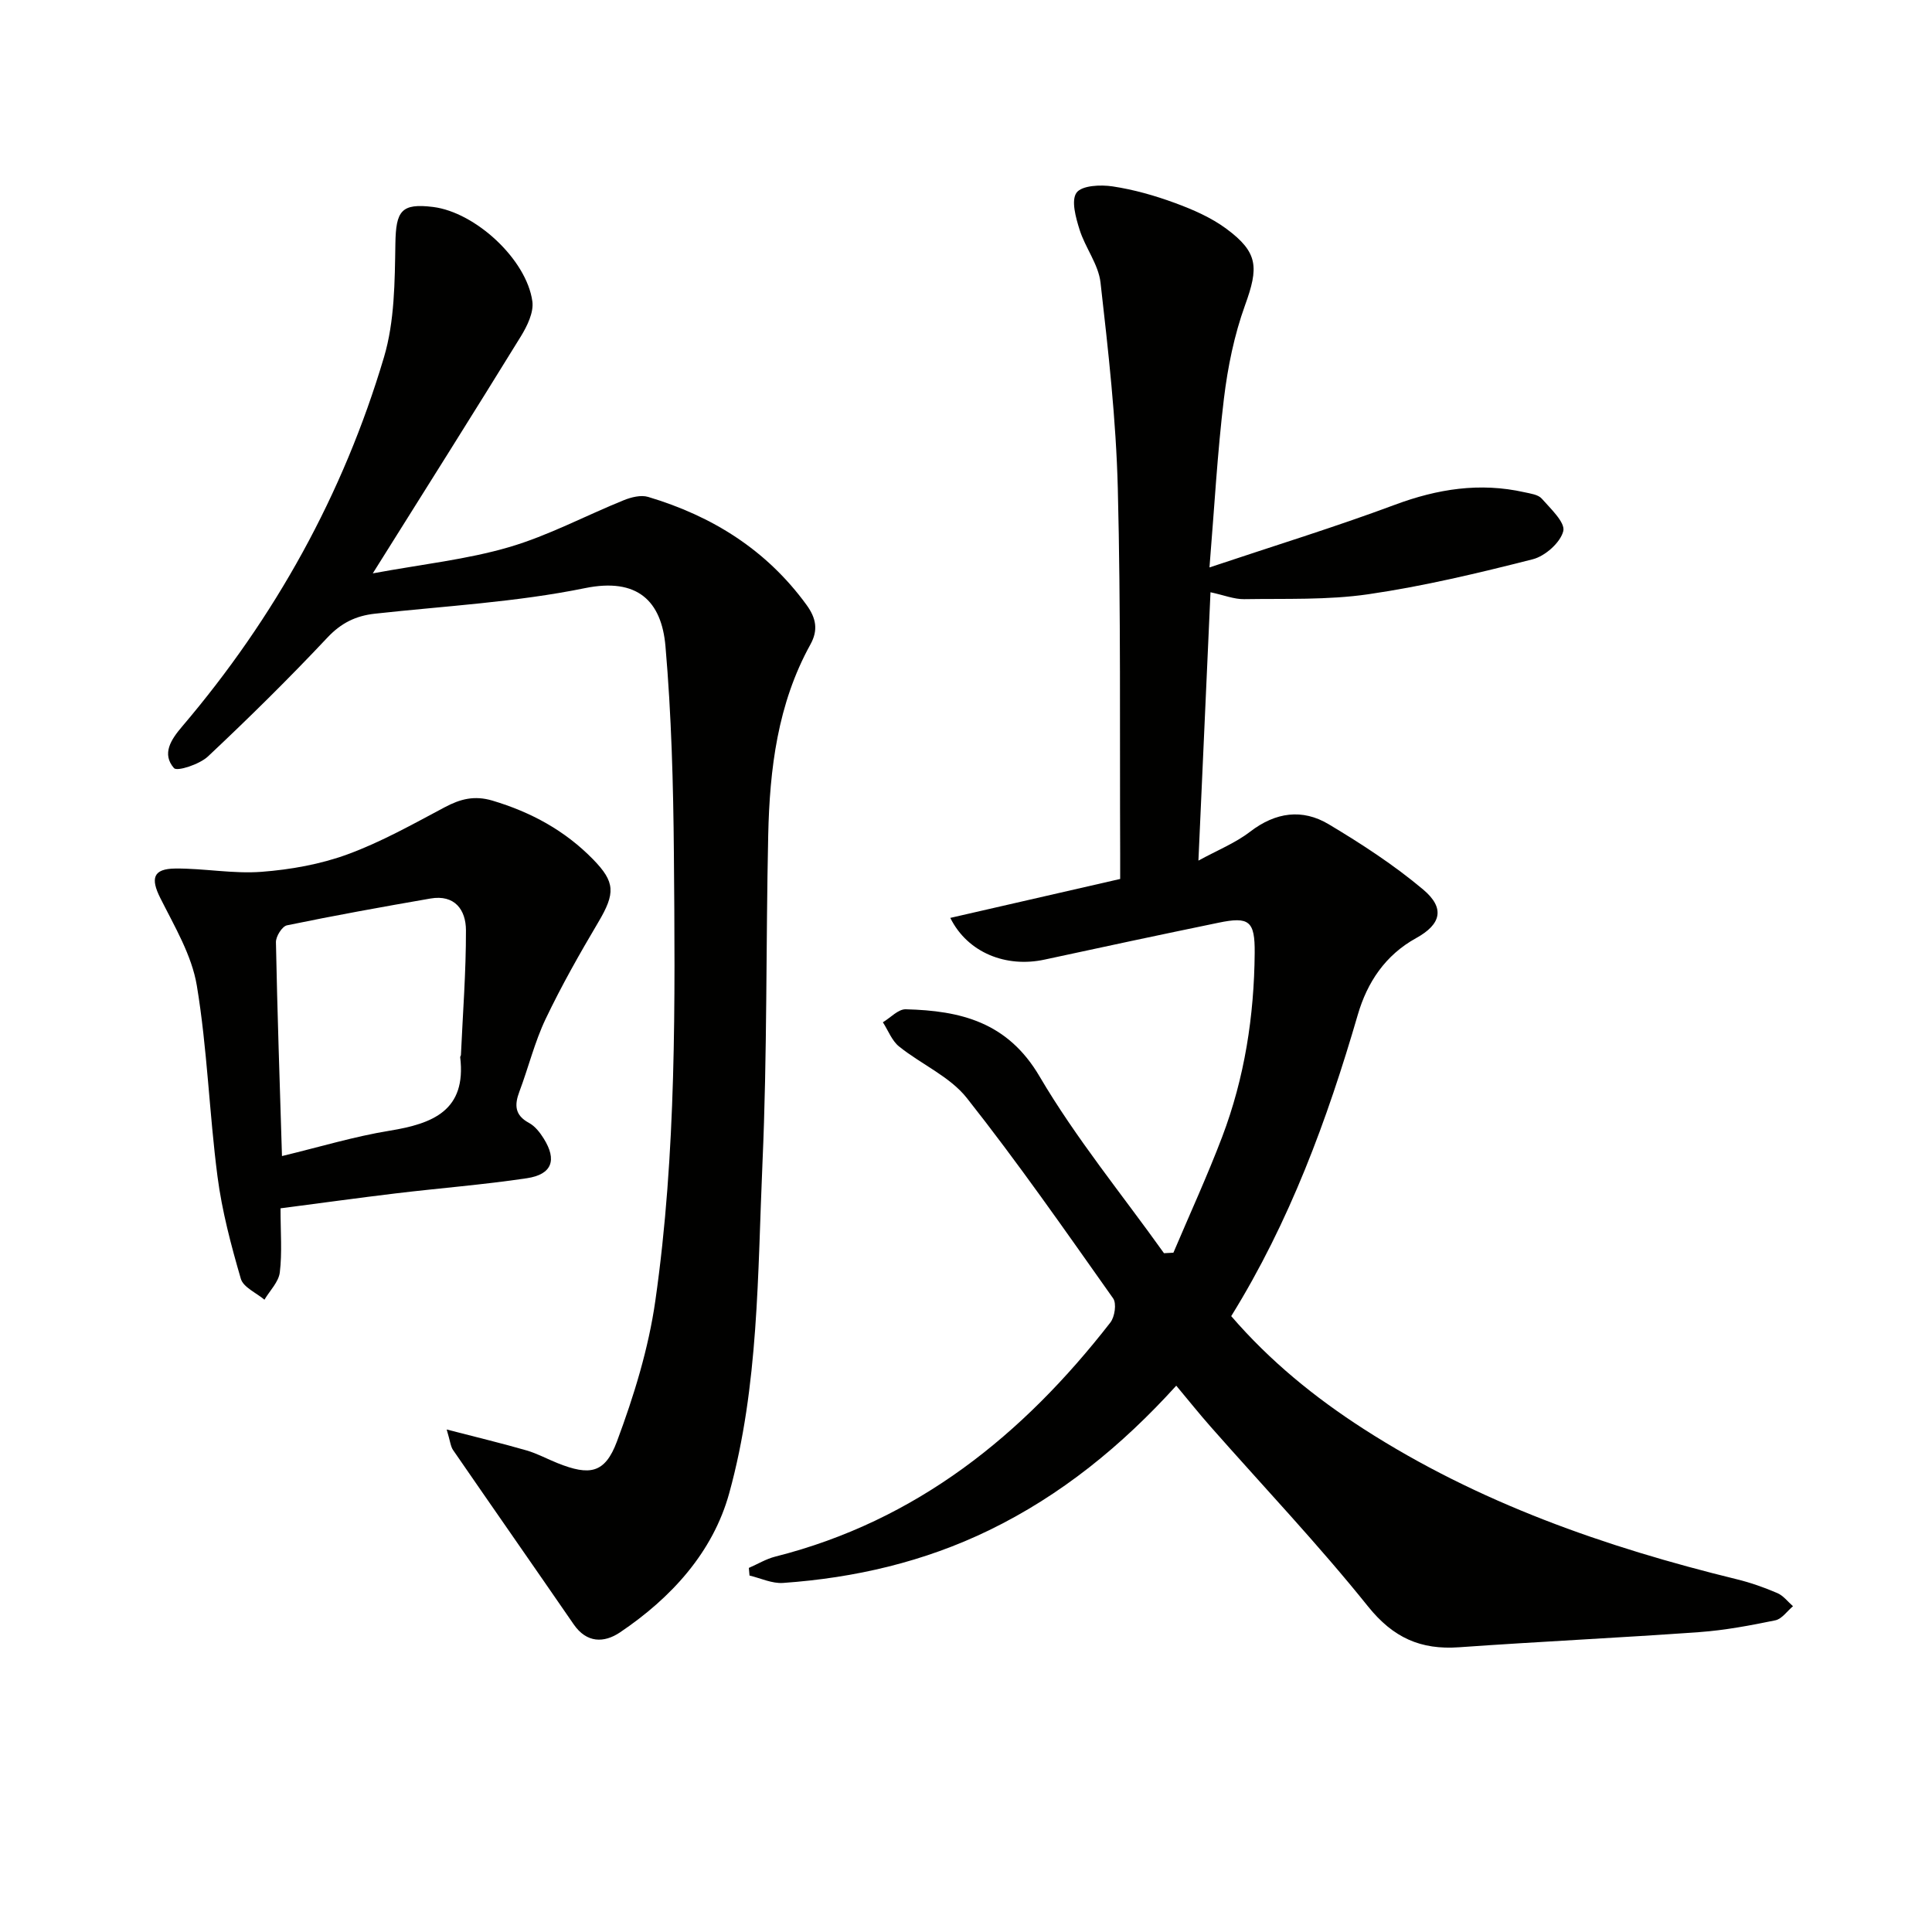 <svg enable-background="new 0 0 400 400" viewBox="0 0 400 400" xmlns="http://www.w3.org/2000/svg"><path d="m243.53 286.89c-11.31 12.47-23.88 22.71-38.75 29.93-13.47 6.54-27.8 9.87-42.66 10.91-2.27.16-4.63-.98-6.94-1.53-.05-.53-.09-1.05-.14-1.58 1.82-.79 3.57-1.86 5.47-2.34 29.26-7.4 51.27-25.17 69.38-48.47.91-1.17 1.32-3.95.57-5-9.89-13.98-19.68-28.06-30.29-41.48-3.52-4.45-9.43-6.97-14.02-10.66-1.5-1.2-2.26-3.32-3.36-5.02 1.58-.94 3.18-2.73 4.73-2.69 11.32.29 21.08 2.61 27.71 13.9 7.53 12.82 17.09 24.45 25.76 36.6.65-.03 1.3-.07 1.95-.1 3.39-7.99 7.02-15.89 10.1-23.99 4.64-12.22 6.62-25.01 6.73-38.06.06-6.64-1.14-7.59-7.49-6.27-12.01 2.48-24.01 5.03-35.99 7.63-7.98 1.74-15.97-1.42-19.54-8.63 11.71-2.68 23.22-5.32 35.17-8.06 0-1.66.01-3.28 0-4.9-.11-25.32.15-50.65-.49-75.96-.36-14.24-1.97-28.46-3.58-42.63-.43-3.76-3.17-7.21-4.34-10.95-.78-2.48-1.78-6.06-.62-7.65 1.09-1.5 4.98-1.68 7.46-1.3 4.39.66 8.75 1.9 12.93 3.44 3.7 1.36 7.47 3 10.62 5.33 6.65 4.92 6.7 8.03 3.87 15.84-2.23 6.17-3.58 12.79-4.37 19.33-1.35 11.18-1.97 22.45-2.99 34.95 13.41-4.49 26.03-8.37 38.38-12.97 8.83-3.29 17.6-4.67 26.81-2.6 1.26.28 2.87.48 3.61 1.33 1.83 2.08 4.89 4.93 4.45 6.72-.6 2.38-3.76 5.18-6.32 5.83-11.24 2.86-22.57 5.57-34.03 7.24-8.44 1.23-17.13.88-25.72 1.02-2.08.03-4.17-.83-6.97-1.43-.83 18.35-1.64 36.49-2.5 55.56 3.93-2.15 7.66-3.64 10.72-6 5.26-4.03 10.79-4.79 16.25-1.53 6.79 4.06 13.51 8.43 19.55 13.51 4.59 3.85 3.74 7.21-1.44 10.06-6.4 3.53-10.13 9.17-12.08 15.86-6.33 21.76-14.11 42.89-26.21 62.41 8.05 9.33 17.31 16.85 27.42 23.36 23.76 15.29 50 24.45 77.25 31.12 2.87.7 5.7 1.7 8.42 2.87 1.23.53 2.15 1.78 3.22 2.71-1.21 1.01-2.3 2.64-3.66 2.92-5.19 1.07-10.45 2.06-15.72 2.44-16.58 1.19-33.18 1.96-49.76 3.14-7.94.56-13.63-1.96-18.84-8.45-10.3-12.84-21.67-24.82-32.56-37.18-2.39-2.71-4.65-5.54-7.15-8.53z" fill="#010100"/><path d="m92.48 295.96c6.21 1.61 11.4 2.85 16.52 4.33 2.22.64 4.29 1.78 6.45 2.64 6.62 2.64 9.79 2.17 12.28-4.49 3.51-9.41 6.54-19.23 7.95-29.13 4.39-30.72 4.1-61.72 3.84-92.67-.12-14.28-.51-28.61-1.74-42.83-.81-9.36-5.78-14.27-16.68-12.04-14.26 2.91-28.97 3.69-43.5 5.29-3.94.44-6.96 1.91-9.81 4.94-7.97 8.48-16.26 16.65-24.74 24.62-1.73 1.63-6.39 3.15-7.03 2.41-2.57-2.96-.63-5.9 1.71-8.64 19.21-22.58 33.34-48.06 41.77-76.44 2.21-7.43 2.23-15.65 2.36-23.52.11-6.76 1.2-8.4 7.81-7.58 8.73 1.09 19.35 10.83 20.55 19.55.31 2.28-1.07 5.1-2.38 7.24-9.82 15.94-19.82 31.78-30.66 49.07 10.26-1.9 19.47-2.87 28.21-5.43 8.17-2.39 15.82-6.51 23.76-9.72 1.54-.62 3.55-1.13 5.04-.68 13.26 3.96 24.49 10.95 32.78 22.34 2.01 2.76 2.47 5.22.81 8.22-6.79 12.29-8.43 25.78-8.73 39.48-.49 22.64-.19 45.3-1.19 67.91-1.01 22.88-.74 46.05-6.88 68.31-3.38 12.26-12.02 21.69-22.62 28.83-3.29 2.21-6.89 2.24-9.58-1.66-8.29-12.04-16.67-24.03-24.96-36.07-.53-.74-.59-1.79-1.34-4.28z" fill="#010100"/><path d="m58.08 250.17c0 5.01.35 9.19-.15 13.27-.24 1.98-2.07 3.77-3.18 5.65-1.69-1.43-4.38-2.57-4.89-4.34-2.02-6.94-3.9-14.02-4.83-21.17-1.71-13.14-2.11-26.48-4.28-39.53-1.05-6.3-4.63-12.27-7.57-18.14-2.03-4.05-1.51-6.05 3.13-6.09 5.95-.05 11.95 1.13 17.85.68 6.02-.46 12.19-1.56 17.83-3.63 6.95-2.55 13.5-6.24 20.07-9.73 3.25-1.73 6.15-2.49 9.9-1.38 7.99 2.39 15 6.19 20.84 12.17 4.58 4.7 4.63 6.99 1.08 12.99-3.88 6.55-7.65 13.2-10.92 20.06-2.27 4.77-3.54 10.01-5.41 14.98-1.06 2.8-1.01 4.92 1.98 6.53 1.24.67 2.27 1.99 3.04 3.23 2.79 4.45 1.73 7.44-3.49 8.22-9.01 1.35-18.11 2.05-27.16 3.14-7.74.93-15.44 2-23.84 3.09zm.3-10.82c7.84-1.89 14.98-4.06 22.29-5.25 8.96-1.46 15.92-4.18 14.61-15.21-.02-.15.14-.31.15-.47.39-8.61 1.06-17.21 1.04-25.82-.01-4.24-2.33-7.44-7.35-6.57-9.93 1.72-19.84 3.51-29.71 5.55-1 .21-2.31 2.3-2.28 3.5.28 14.44.78 28.87 1.25 44.27z" fill="#010100"/></svg>